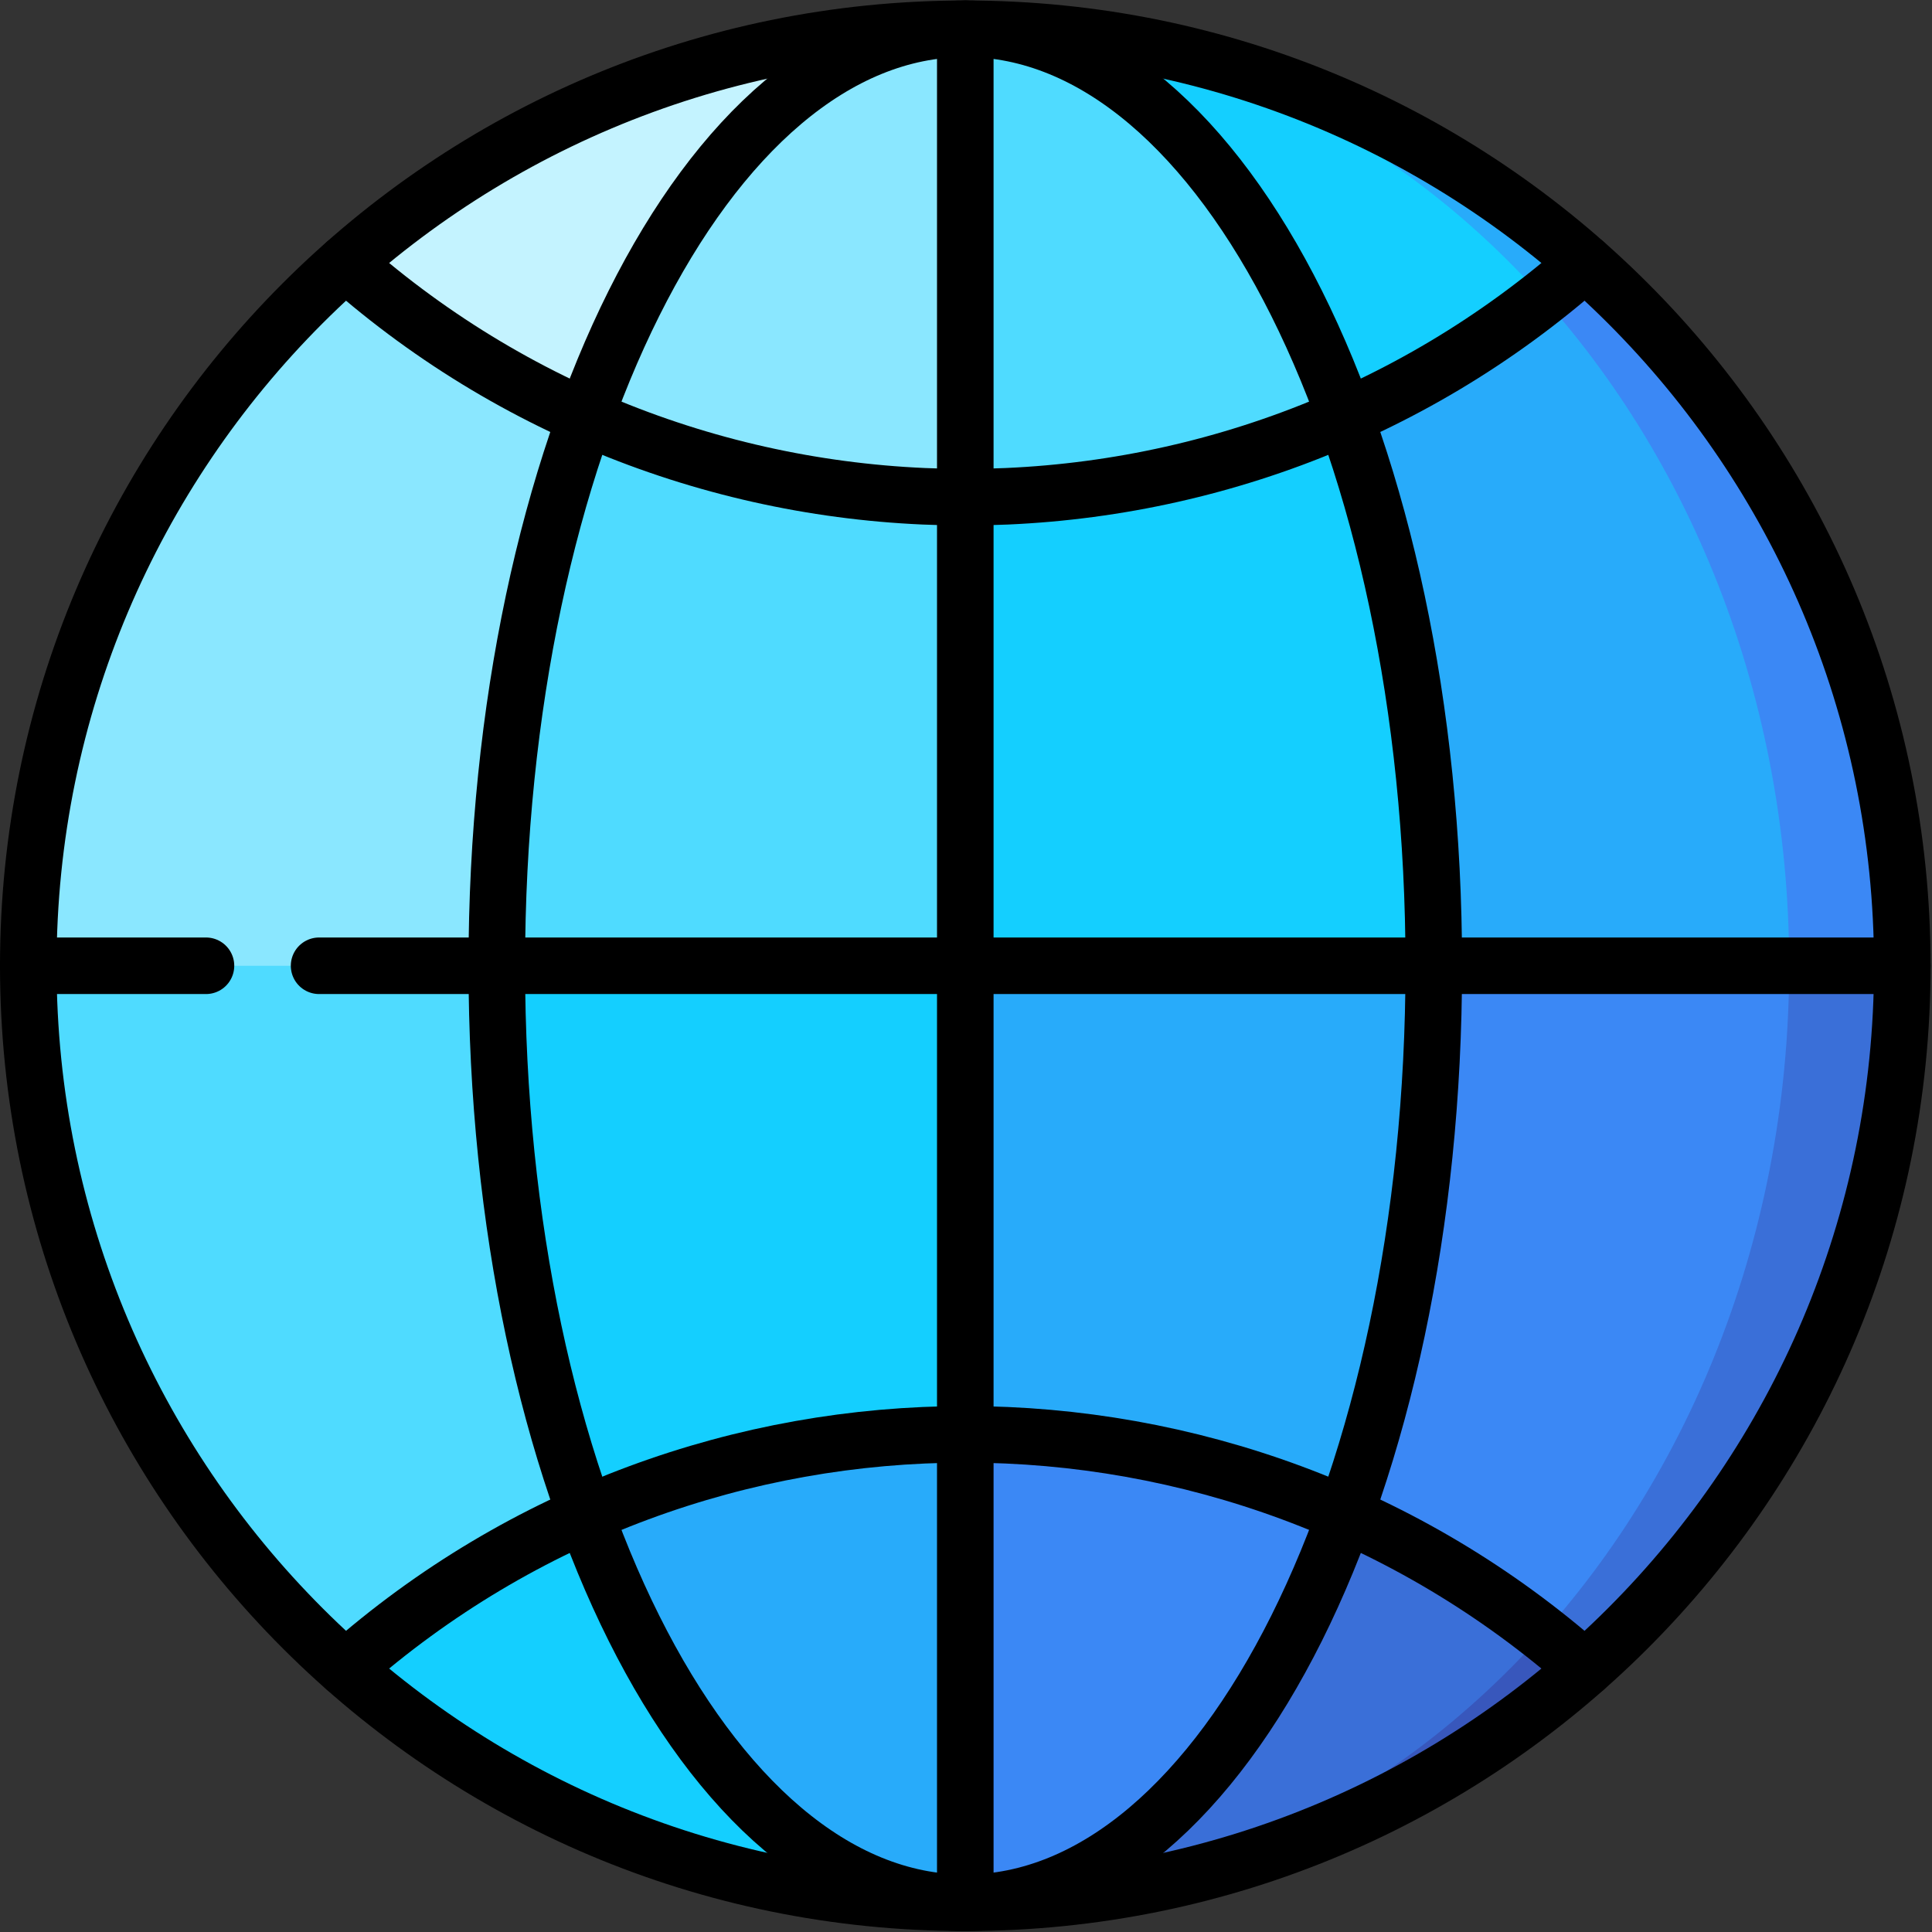 <?xml version="1.0" encoding="UTF-8" standalone="no"?>
<!DOCTYPE svg PUBLIC "-//W3C//DTD SVG 1.1//EN" "http://www.w3.org/Graphics/SVG/1.1/DTD/svg11.dtd">
<svg width="100%" height="100%" viewBox="0 0 683 683" version="1.1" xmlns="http://www.w3.org/2000/svg" xmlns:xlink="http://www.w3.org/1999/xlink" xml:space="preserve" xmlns:serif="http://www.serif.com/" style="fill-rule:evenodd;clip-rule:evenodd;stroke-linecap:round;stroke-linejoin:round;stroke-miterlimit:10;">
    <rect x="0" y="0" width="683" height="683" fill="#333333" stroke="none"/>
    <g id="g3744" transform="matrix(1.333,0,0,-1.333,0,682.667)">
        <g id="g3746">
            <g id="g3748">
                <clipPath id="_clip1">
                    <rect x="0" y="0" width="512" height="512"/>
                </clipPath>
                <g clip-path="url(#_clip1)">
                    <g id="g3754" transform="matrix(1,0,0,1,420.348,442.373)">
                        <path id="path3756" d="M0,0L-19.84,0L54.019,-194.647L84.152,-186.373C84.152,-112.146 51.598,-45.534 0,0" style="fill:rgb(59,136,245);fill-rule:nonzero;"/>
                    </g>
                    <g id="g3758" transform="matrix(1,0,0,1,400.508,442.373)">
                        <path id="path3760" d="M0,0L-114.508,0L-114.508,-246.373L73.858,-194.647C73.938,-191.899 73.992,-189.144 73.992,-186.373C73.992,-112.146 45.367,-45.534 0,0" style="fill:rgb(40,171,250);fill-rule:nonzero;"/>
                    </g>
                    <g id="g3762" transform="matrix(1,0,0,1,474.5,256)">
                        <path id="path3764" d="M0,0L-73.992,-186.373L-54.151,-186.373C-2.555,-140.839 30,-74.227 30,0L0,0Z" style="fill:rgb(58,111,216);fill-rule:nonzero;"/>
                    </g>
                    <g id="g3766" transform="matrix(1,0,0,1,286,256)">
                        <path id="path3768" d="M0,0L0,-186.373L114.508,-186.373C159.875,-140.839 188.5,-74.227 188.5,0L0,0Z" style="fill:rgb(59,136,245);fill-rule:nonzero;"/>
                    </g>
                    <g id="g3770" transform="matrix(1,0,0,1,409.24,78.883)">
                        <path id="path3772" d="M0,0L-153.24,-71.383C-90.224,-71.383 -32.697,-47.914 11.108,-9.256C7.475,-6.046 3.771,-2.961 0,0" style="fill:rgb(56,87,188);fill-rule:nonzero;"/>
                    </g>
                    <g id="g3774" transform="matrix(1,0,0,1,409.24,78.883)">
                        <path id="path3776" d="M0,0C-16.411,12.89 -34.068,23.424 -52.521,31.598L-153.24,-71.383C-93.537,-71.383 -39.438,-44.139 0,0" style="fill:rgb(58,111,216);fill-rule:nonzero;"/>
                    </g>
                    <g id="g3778" transform="matrix(1,0,0,1,256,504.5)">
                        <path id="path3780" d="M0,0L153.24,-71.382C157.011,-68.421 160.715,-65.336 164.348,-62.127C120.543,-23.469 63.017,0 0,0" style="fill:rgb(40,171,250);fill-rule:nonzero;"/>
                    </g>
                    <g id="g3782" transform="matrix(1,0,0,1,256,504.5)">
                        <path id="path3784" d="M0,0L100.719,-102.98C119.172,-94.806 136.829,-84.272 153.24,-71.382C113.803,-27.244 59.703,0 0,0" style="fill:rgb(20,207,255);fill-rule:nonzero;"/>
                    </g>
                    <g id="g3786" transform="matrix(1,0,0,1,356.719,401.519)">
                        <path id="path3788" d="M0,0C14.801,-40.903 23.531,-91.169 23.531,-145.52L-130.719,-205.52L-130.719,0L0,0Z" style="fill:rgb(20,207,255);fill-rule:nonzero;"/>
                    </g>
                    <g id="g3790" transform="matrix(1,0,0,1,356.719,401.519)">
                        <path id="path3792" d="M0,0C-31.988,-14.17 -66.351,-21.27 -100.719,-21.27L-130.719,40.855L-100.719,102.98C-59.272,102.98 -22.572,62.385 0,0" style="fill:rgb(79,219,255);fill-rule:nonzero;"/>
                    </g>
                    <g id="g3794" transform="matrix(1,0,0,1,380.25,256)">
                        <path id="path3796" d="M0,0C0,-54.351 -8.73,-104.616 -23.531,-145.52L-154.25,-145.52L-154.25,0L0,0Z" style="fill:rgb(40,171,250);fill-rule:nonzero;"/>
                    </g>
                    <g id="g3798" transform="matrix(1,0,0,1,356.719,110.481)">
                        <path id="path3800" d="M0,0C-22.572,-62.385 -59.272,-102.98 -100.719,-102.98L-130.719,-40.855L-100.719,21.27C-66.351,21.27 -31.988,14.17 0,0" style="fill:rgb(59,136,245);fill-rule:nonzero;"/>
                    </g>
                    <g id="g3802" transform="matrix(1,0,0,1,91.652,442.373)">
                        <path id="path3804" d="M0,0C-51.598,-45.534 -84.152,-112.146 -84.152,-186.373L134.348,-246.373L134.348,0L0,0Z" style="fill:rgb(138,231,255);fill-rule:nonzero;"/>
                    </g>
                    <g id="g3806" transform="matrix(1,0,0,1,226,256)">
                        <path id="path3808" d="M0,0L-218.5,0C-218.5,-74.227 -185.945,-140.839 -134.349,-186.373L0,-186.373L0,0Z" style="fill:rgb(79,219,255);fill-rule:nonzero;"/>
                    </g>
                    <g id="g3810" transform="matrix(1,0,0,1,155.281,110.481)">
                        <path id="path3812" d="M0,0C-22.691,-10.052 -44.182,-23.672 -63.63,-40.854C-19.824,-79.512 37.702,-102.98 100.719,-102.98L0,0Z" style="fill:rgb(20,207,255);fill-rule:nonzero;"/>
                    </g>
                    <g id="g3814" transform="matrix(1,0,0,1,91.652,442.373)">
                        <path id="path3816" d="M0,0C19.447,-17.182 40.938,-30.802 63.629,-40.854L164.348,62.127C101.331,62.127 43.805,38.658 0,0" style="fill:rgb(196,243,255);fill-rule:nonzero;"/>
                    </g>
                    <g id="g3818" transform="matrix(1,0,0,1,155.281,401.519)">
                        <path id="path3820" d="M0,0C-14.801,-40.903 -23.531,-91.169 -23.531,-145.52L38.594,-185.52L100.719,-145.52L100.719,-21.27L0,0Z" style="fill:rgb(79,219,255);fill-rule:nonzero;"/>
                    </g>
                    <g id="g3822" transform="matrix(1,0,0,1,155.281,401.519)">
                        <path id="path3824" d="M0,0C31.988,-14.17 66.352,-21.27 100.719,-21.27L100.719,102.98C59.272,102.98 22.572,62.385 0,0" style="fill:rgb(138,231,255);fill-rule:nonzero;"/>
                    </g>
                    <g id="g3826" transform="matrix(1,0,0,1,131.75,256)">
                        <path id="path3828" d="M0,0C0,-54.351 8.73,-104.616 23.531,-145.52L124.25,-124.25L124.25,0L0,0Z" style="fill:rgb(20,207,255);fill-rule:nonzero;"/>
                    </g>
                    <g id="g3830" transform="matrix(1,0,0,1,155.281,110.481)">
                        <path id="path3832" d="M0,0C22.572,-62.385 59.272,-102.98 100.719,-102.98L100.719,21.27C66.352,21.27 31.988,14.17 0,0" style="fill:rgb(40,171,250);fill-rule:nonzero;"/>
                    </g>
                    <g id="g3834" transform="matrix(1,0,0,1,91.652,442.373)">
                        <path id="path3836" d="M0,0C93.729,-82.808 234.966,-82.808 328.695,0" style="fill:none;fill-rule:nonzero;stroke:black;stroke-width:15px;"/>
                    </g>
                    <g id="g3838" transform="matrix(1,0,0,1,420.348,69.627)">
                        <path id="path3840" d="M0,0C-93.729,82.808 -234.966,82.808 -328.696,0" style="fill:none;fill-rule:nonzero;stroke:black;stroke-width:15px;"/>
                    </g>
                    <g id="g3842" transform="matrix(1,0,0,1,504.5,256)">
                        <path id="path3844" d="M0,0C0,-137.243 -111.257,-248.5 -248.5,-248.5C-385.743,-248.5 -497,-137.243 -497,0C-497,137.243 -385.743,248.5 -248.5,248.5C-111.257,248.5 0,137.243 0,0Z" style="fill:none;fill-rule:nonzero;stroke:black;stroke-width:15px;"/>
                    </g>
                    <g id="g3846" transform="matrix(1,0,0,1,380.25,256)">
                        <path id="path3848" d="M0,0C0,-137.243 -55.629,-248.5 -124.25,-248.5C-192.871,-248.5 -248.5,-137.243 -248.5,0C-248.5,137.243 -192.871,248.5 -124.25,248.5C-55.629,248.5 0,137.243 0,0Z" style="fill:none;fill-rule:nonzero;stroke:black;stroke-width:15px;"/>
                    </g>
                    <g id="g3850" transform="matrix(1,0,0,1,256,504.5)">
                        <path id="path3852" d="M0,0L0,-497" style="fill:none;fill-rule:nonzero;stroke:black;stroke-width:15px;"/>
                    </g>
                    <g id="g3854" transform="matrix(1,0,0,1,84.625,256)">
                        <path id="path3856" d="M0,0L419.875,0" style="fill:none;fill-rule:nonzero;stroke:black;stroke-width:15px;"/>
                    </g>
                    <g id="g3858" transform="matrix(1,0,0,1,7.5,256)">
                        <path id="path3860" d="M0,0L47.125,0" style="fill:none;fill-rule:nonzero;stroke:black;stroke-width:15px;"/>
                    </g>
                </g>
            </g>
        </g>
    </g>
</svg>
